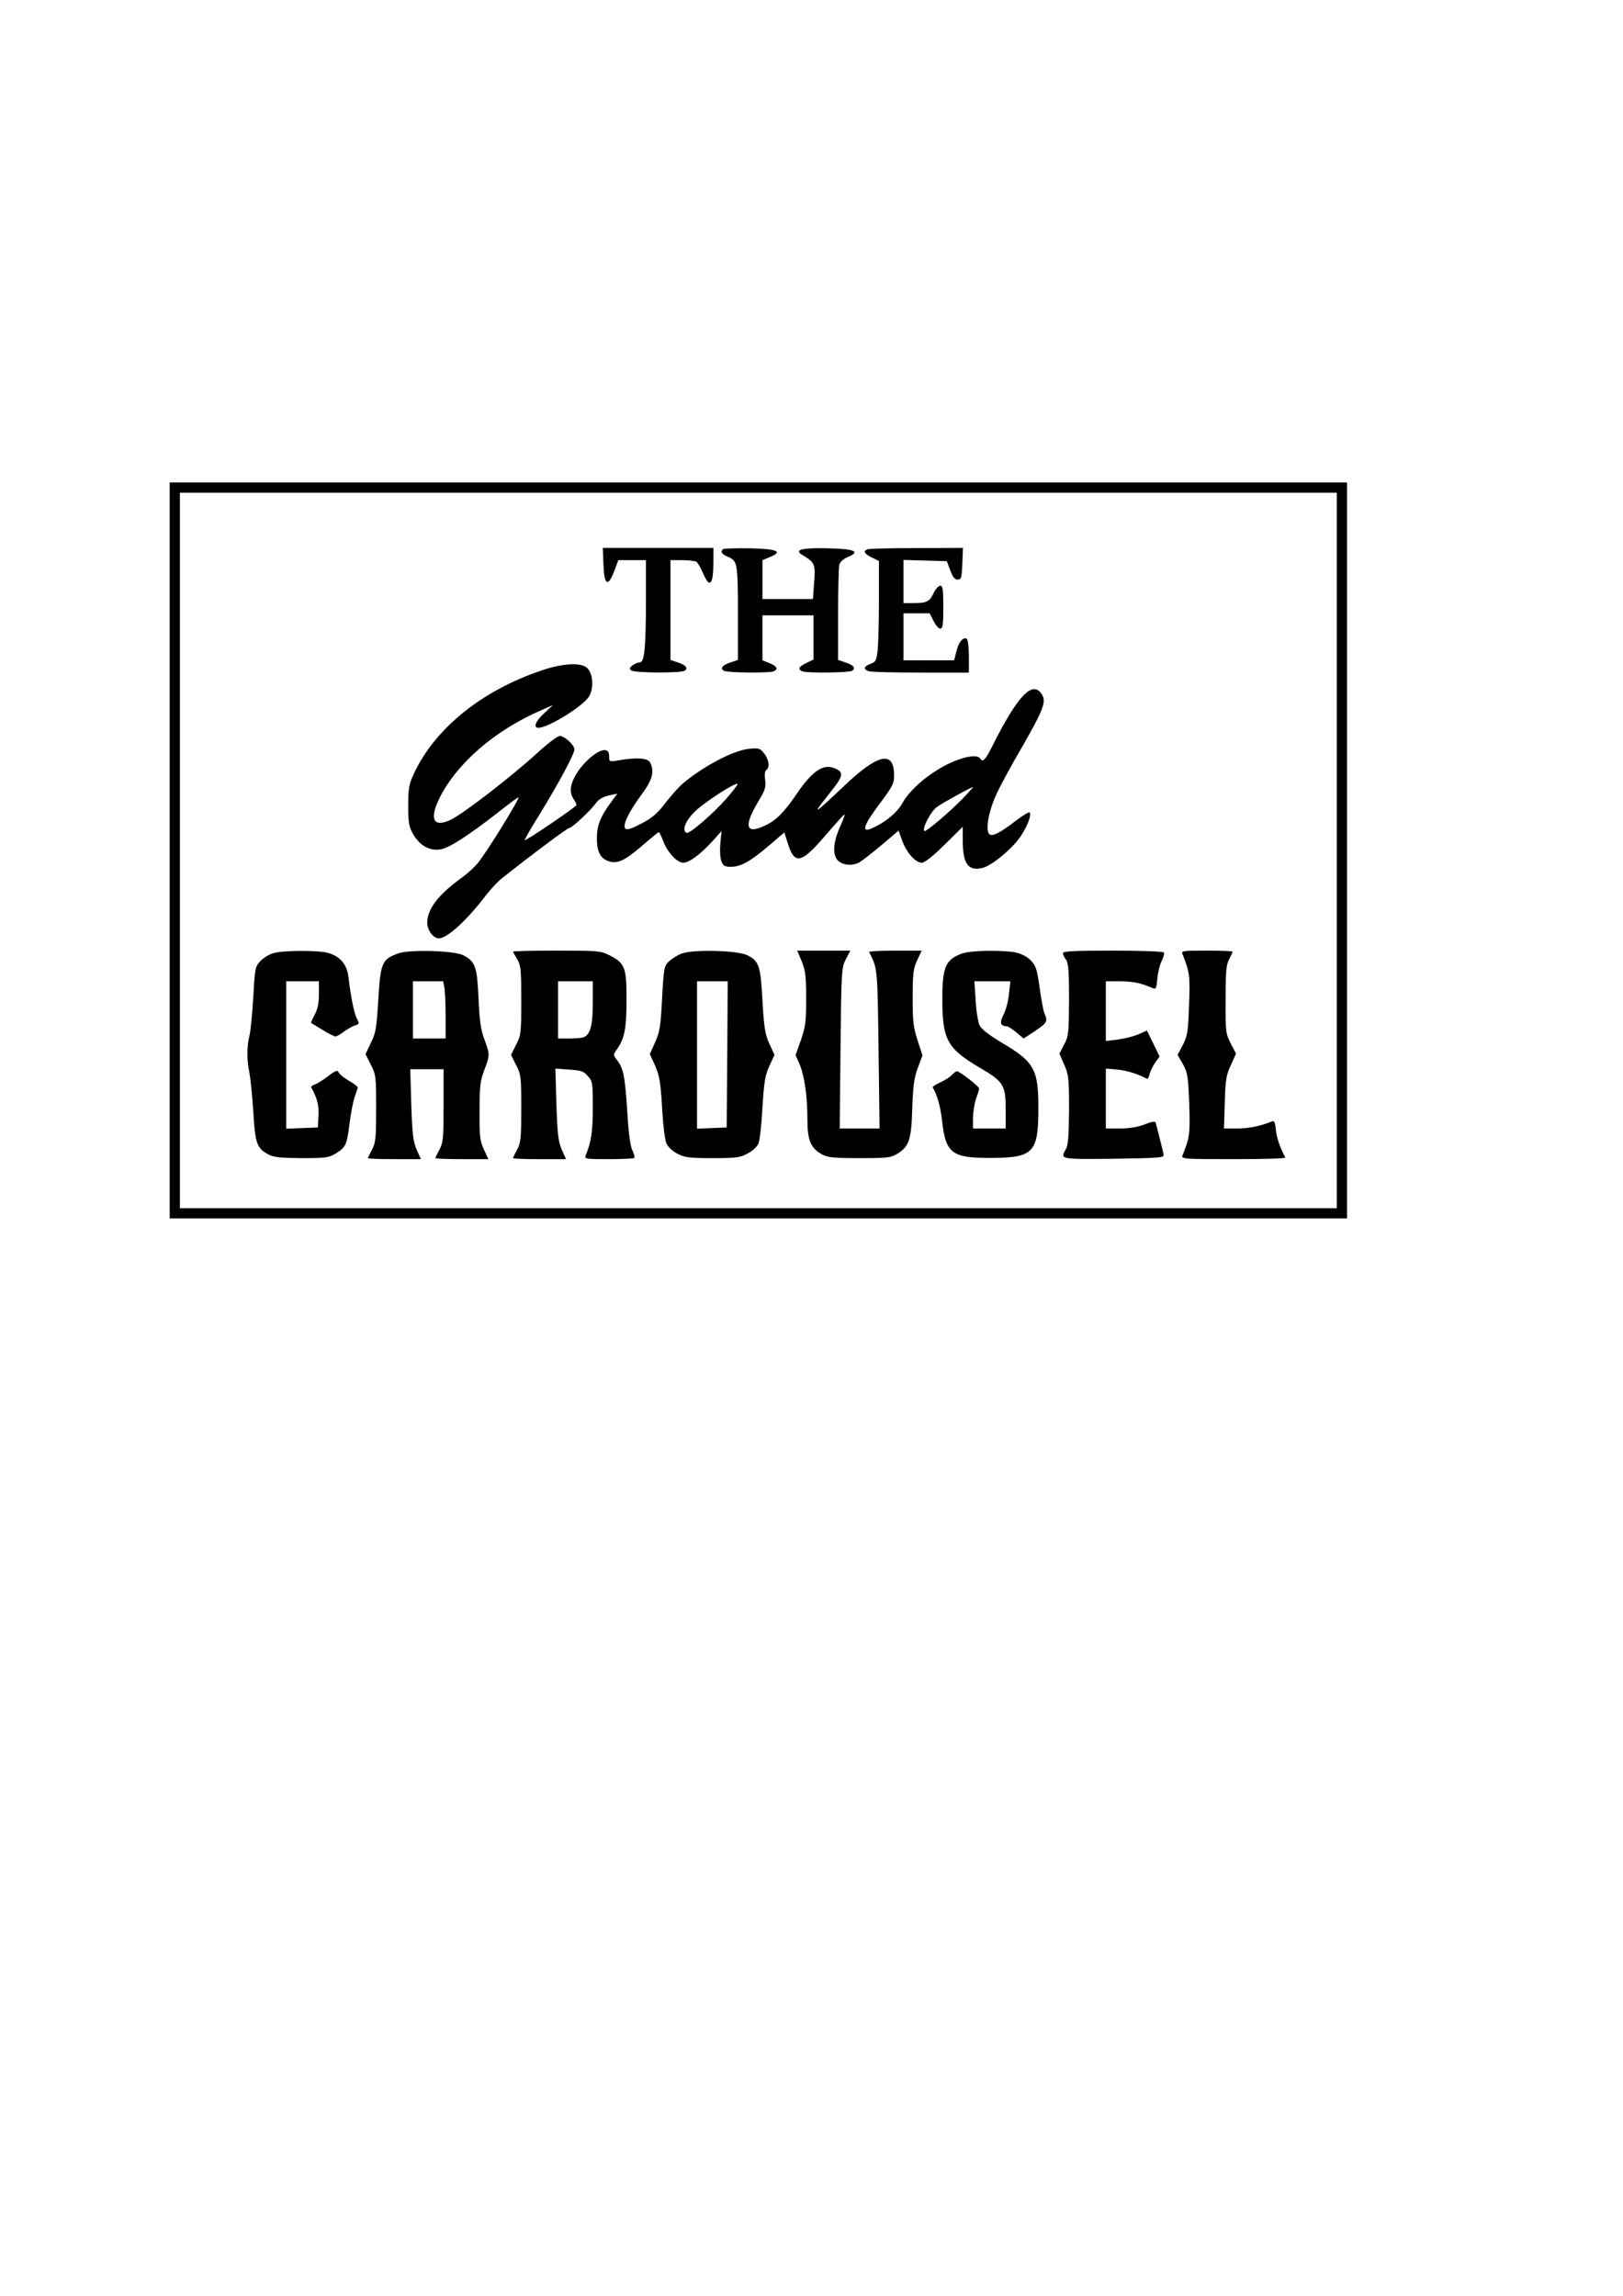 <?xml version="1.0" encoding="UTF-8" standalone="yes"?>
<svg version="1.0" xmlns="http://www.w3.org/2000/svg" width="210mm" height="297mm" viewBox="0 0 794 1123" preserveAspectRatio="xMidYMid meet">
  <g transform="translate(0,1123) scale(0.1,-0.1)" fill="#000000" stroke="none">
    <path d="M830 7070 l0 -1800 2880 0 2880 0 0 1800 0 1800 -2880 0 -2880 0 0
-1800z m5710 0 l0 -1750 -2830 0 -2830 0 0 1750 0 1750 2830 0 2830 0 0 -1750z"/>
    <path d="M2952 8468 c4 -101 22 -112 53 -31 l20 53 68 0 67 0 0 -189 c0 -239
-7 -311 -30 -311 -9 0 -25 -7 -36 -15 -16 -13 -17 -16 -4 -25 18 -12 240 -13
259 -1 19 12 7 28 -34 41 l-35 12 0 244 0 244 58 0 c31 0 62 -4 69 -8 6 -4 21
-29 32 -55 33 -78 51 -59 51 54 l0 69 -270 0 -271 0 3 -82z"/>
    <path d="M3537 8544 c-14 -14 -6 -25 27 -39 44 -19 46 -31 46 -290 l0 -213
-35 -12 c-41 -13 -53 -29 -34 -41 16 -10 219 -12 243 -3 25 10 19 24 -19 40
l-35 14 0 110 0 110 125 0 125 0 0 -108 0 -108 -35 -17 c-38 -18 -44 -31 -19
-41 24 -9 227 -7 243 3 19 12 7 28 -34 41 l-35 12 0 221 c0 122 3 232 6 245 4
13 21 29 41 37 65 27 36 40 -97 43 -127 3 -167 -7 -126 -32 62 -37 66 -45 59
-133 l-6 -83 -123 0 -124 0 0 95 0 95 36 15 c66 27 38 40 -97 43 -69 1 -128
-1 -132 -4z"/>
    <path d="M4243 8543 c-22 -8 -14 -23 22 -40 l35 -17 0 -186 c0 -103 -3 -214
-6 -247 -6 -54 -9 -61 -35 -70 -35 -13 -37 -28 -6 -37 12 -3 127 -6 255 -6
l232 0 0 79 c0 45 -5 83 -10 86 -18 11 -40 -15 -51 -61 l-11 -44 -124 0 -124
0 0 115 0 115 64 0 64 0 19 -37 c10 -21 25 -38 33 -38 12 0 15 18 15 105 0 86
-3 105 -15 105 -8 0 -22 -15 -31 -33 -20 -44 -34 -52 -96 -52 l-53 0 0 105 0
106 106 -3 106 -3 17 -45 c12 -33 22 -45 36 -45 18 0 20 8 23 78 l3 77 -228
-1 c-125 0 -234 -3 -240 -6z"/>
    <path d="M2648 7950 c-294 -99 -524 -287 -625 -508 -22 -47 -26 -70 -26 -152
0 -84 3 -103 24 -140 31 -55 80 -83 132 -75 43 6 133 64 281 179 53 42 99 76
102 76 11 0 -151 -263 -198 -321 -16 -20 -51 -52 -76 -70 -117 -84 -172 -155
-172 -223 0 -36 30 -76 57 -76 41 0 139 90 232 213 22 28 57 66 78 82 146 116
319 245 328 245 13 0 104 85 131 122 12 18 34 30 62 37 l42 9 -35 -48 c-48
-65 -65 -110 -65 -169 0 -63 15 -97 51 -111 45 -19 82 -3 168 71 44 38 82 69
84 69 2 0 12 -19 21 -43 21 -56 68 -107 99 -107 29 0 85 42 145 108 l42 47 -6
-60 c-3 -34 -1 -72 5 -87 9 -23 17 -28 46 -28 49 0 96 26 186 103 l76 65 17
-53 c33 -106 65 -100 181 35 47 54 89 102 95 105 5 3 -3 -20 -17 -52 -37 -79
-42 -144 -14 -172 23 -23 70 -28 104 -10 12 7 61 44 108 84 l85 72 18 -50 c21
-58 65 -107 96 -107 14 0 54 32 111 88 l89 88 0 -67 c0 -115 27 -152 98 -134
40 10 126 78 172 136 38 48 70 123 57 135 -3 3 -32 -14 -64 -38 -82 -64 -123
-84 -135 -66 -17 24 0 114 35 189 18 41 75 146 126 233 108 189 121 224 97
261 -45 68 -117 -7 -240 -252 -35 -71 -48 -84 -61 -63 -14 22 -84 9 -161 -29
-95 -48 -184 -125 -219 -189 -25 -46 -84 -95 -148 -123 -57 -26 -44 14 45 131
57 77 63 89 62 132 -2 118 -80 100 -244 -56 -156 -148 -163 -151 -65 -28 63
79 65 97 13 116 -54 19 -106 -18 -181 -128 -61 -90 -101 -130 -156 -155 -93
-44 -104 -3 -31 119 34 56 38 71 33 106 -3 26 -1 44 6 48 18 11 13 51 -11 81
-20 25 -25 27 -75 22 -76 -8 -222 -85 -323 -170 -19 -16 -57 -59 -85 -95 -40
-52 -64 -73 -118 -101 -48 -25 -70 -32 -78 -24 -15 15 17 82 80 167 53 71 64
113 41 157 -12 21 -64 25 -152 10 -48 -8 -48 -8 -48 21 0 88 -165 -44 -186
-149 -4 -22 -1 -41 10 -58 9 -13 16 -28 16 -33 0 -8 -241 -172 -253 -172 -3 0
28 55 70 122 93 151 173 299 173 322 0 22 -48 66 -72 66 -11 0 -63 -40 -116
-89 -122 -111 -355 -291 -417 -321 -84 -40 -106 2 -56 104 84 171 272 334 499
432 l57 25 -42 -39 c-43 -39 -56 -72 -29 -72 48 0 216 104 247 152 24 39 21
108 -6 138 -28 31 -120 27 -227 -10z m906 -626 c-67 -76 -183 -176 -196 -168
-22 14 -6 57 40 103 45 45 201 146 210 136 3 -2 -22 -34 -54 -71z m1156 0
c-66 -68 -182 -166 -188 -159 -12 12 32 97 61 117 30 22 167 97 177 98 2 0
-20 -25 -50 -56z"/>
    <path d="M1339 6568 c-20 -5 -49 -22 -64 -38 -27 -28 -28 -34 -36 -177 -5 -81
-13 -167 -19 -190 -13 -53 -13 -119 0 -180 5 -26 14 -112 19 -190 9 -156 17
-180 74 -210 26 -14 58 -17 162 -18 119 0 133 2 168 23 49 31 54 42 67 147 6
48 17 106 25 129 8 22 15 44 15 48 0 3 -20 18 -44 32 -24 14 -46 32 -50 41 -4
12 -14 9 -51 -19 -24 -19 -54 -37 -65 -41 -12 -4 -19 -10 -18 -13 30 -54 39
-90 36 -140 l-3 -57 -77 -3 -78 -3 0 361 0 360 80 0 80 0 0 -63 c0 -44 -6 -74
-21 -101 -11 -21 -19 -39 -17 -40 2 -1 27 -16 56 -34 29 -18 58 -32 63 -32 6
0 25 11 42 24 18 13 42 27 54 30 21 7 22 9 8 35 -13 27 -28 99 -41 205 -7 59
-41 99 -100 115 -47 13 -215 13 -265 -1z"/>
    <path d="M1947 6566 c-80 -29 -86 -46 -97 -237 -8 -128 -12 -153 -36 -201
l-26 -54 26 -52 c25 -49 26 -58 26 -214 0 -144 -2 -168 -20 -201 -11 -20 -20
-39 -20 -42 0 -3 58 -5 129 -5 l130 0 -21 47 c-17 39 -21 74 -26 220 l-5 173
82 0 81 0 0 -178 c0 -158 -2 -181 -20 -215 -11 -20 -20 -39 -20 -42 0 -3 58
-5 129 -5 l130 0 -22 48 c-19 41 -22 63 -21 187 0 120 3 148 23 200 28 74 28
76 1 150 -18 46 -24 92 -29 200 -7 156 -15 181 -74 212 -43 23 -264 30 -320 9z
m227 -167 c3 -17 6 -80 6 -140 l0 -109 -80 0 -80 0 0 140 0 140 74 0 74 0 6
-31z"/>
    <path d="M2510 6575 c0 -2 9 -19 20 -37 18 -30 20 -51 20 -201 0 -159 -1 -170
-25 -217 l-25 -50 25 -50 c24 -47 25 -58 25 -212 0 -144 -2 -168 -20 -201 -11
-20 -20 -39 -20 -42 0 -3 58 -5 129 -5 l130 0 -21 47 c-17 39 -21 74 -26 221
l-5 175 68 -5 c59 -4 71 -8 91 -32 23 -25 24 -35 24 -155 0 -117 -8 -168 -35
-233 -7 -17 2 -18 112 -18 66 0 122 3 126 6 3 4 -1 20 -9 36 -10 20 -19 82
-25 186 -11 174 -19 217 -50 256 -20 26 -20 26 -1 53 38 54 47 103 47 245 0
157 -7 176 -85 216 -42 21 -56 22 -257 22 -117 0 -213 -2 -213 -5z m390 -250
c0 -110 -12 -156 -45 -169 -9 -3 -41 -6 -71 -6 l-54 0 0 140 0 140 85 0 85 0
0 -105z"/>
    <path d="M3336 6566 c-22 -8 -50 -26 -64 -39 -23 -23 -25 -34 -33 -181 -7
-136 -11 -163 -34 -214 l-26 -58 26 -57 c21 -49 27 -81 34 -206 5 -88 14 -160
22 -176 8 -16 32 -38 54 -49 35 -18 58 -21 170 -21 116 0 135 2 173 23 25 13
47 34 53 50 6 15 15 94 19 175 8 125 13 158 34 203 l25 54 -25 54 c-21 47 -26
77 -34 211 -9 171 -16 192 -73 222 -44 24 -264 30 -321 9z m222 -493 l-3 -358
-72 -3 -73 -3 0 361 0 360 75 0 75 0 -2 -357z"/>
    <path d="M3922 6528 c18 -45 22 -72 22 -183 0 -114 -4 -139 -26 -203 l-26 -73
19 -43 c24 -55 39 -156 39 -271 0 -103 16 -142 72 -172 27 -15 58 -18 183 -18
138 0 153 2 186 22 57 36 68 69 72 223 4 109 9 147 27 196 l23 62 -24 73 c-21
64 -24 93 -24 209 0 117 3 141 22 183 l22 47 -130 0 c-72 0 -129 -3 -127 -7
41 -80 41 -75 46 -475 l5 -388 -98 0 -97 0 4 393 c4 382 5 393 26 435 l22 42
-130 0 -130 0 22 -52z"/>
    <path d="M4707 6566 c-81 -29 -97 -66 -97 -223 0 -198 24 -242 182 -335 118
-69 128 -85 128 -205 l0 -93 -80 0 -80 0 0 53 c1 28 7 70 15 92 8 22 15 45 15
50 0 11 -95 85 -109 85 -4 0 -15 -8 -25 -19 -9 -10 -35 -26 -57 -36 -22 -10
-38 -21 -36 -24 24 -42 38 -94 46 -165 18 -159 48 -181 242 -180 205 1 229 26
229 242 0 194 -20 228 -183 324 -57 34 -94 63 -104 81 -8 17 -17 70 -20 123
l-6 94 88 0 88 0 -7 -62 c-3 -34 -15 -80 -27 -102 -20 -39 -15 -55 16 -56 6 0
27 -13 47 -30 l36 -30 56 37 c58 39 63 47 46 85 -6 13 -16 70 -24 127 -13 92
-18 107 -44 134 -18 18 -46 32 -73 38 -68 13 -219 10 -262 -5z"/>
    <path d="M5200 6568 c0 -7 7 -22 15 -32 12 -16 15 -56 15 -195 -1 -164 -2
-179 -24 -220 l-23 -45 23 -53 c22 -49 24 -66 24 -221 -1 -126 -4 -173 -15
-192 -29 -51 -33 -51 233 -48 213 3 247 5 245 18 -1 8 -10 44 -19 80 -9 36
-18 71 -20 77 -3 10 -16 8 -54 -7 -34 -13 -74 -20 -120 -20 l-70 0 0 146 0
147 58 -5 c46 -5 99 -21 143 -45 4 -2 10 8 13 23 4 15 17 41 28 57 l21 29 -31
64 -31 63 -43 -19 c-24 -10 -69 -21 -100 -25 l-58 -7 0 146 0 146 73 0 c63 -1
97 -8 158 -34 14 -6 17 2 21 46 2 29 12 69 21 87 9 18 14 37 11 42 -3 5 -115
9 -250 9 -189 0 -244 -3 -244 -12z"/>
    <path d="M5785 6563 c35 -87 38 -107 32 -250 -4 -129 -8 -150 -30 -194 l-26
-49 26 -45 c23 -42 26 -59 31 -194 5 -147 2 -167 -33 -253 -7 -17 9 -18 250
-18 141 0 255 3 253 8 -27 52 -42 95 -46 135 -4 39 -8 47 -21 41 -53 -22 -112
-34 -169 -34 l-64 0 4 128 c3 110 7 134 30 183 l25 55 -26 50 c-24 47 -26 56
-25 214 0 136 3 171 17 197 9 18 17 34 17 38 0 3 -57 5 -126 5 -116 0 -126 -1
-119 -17z"/>
  </g>
</svg>